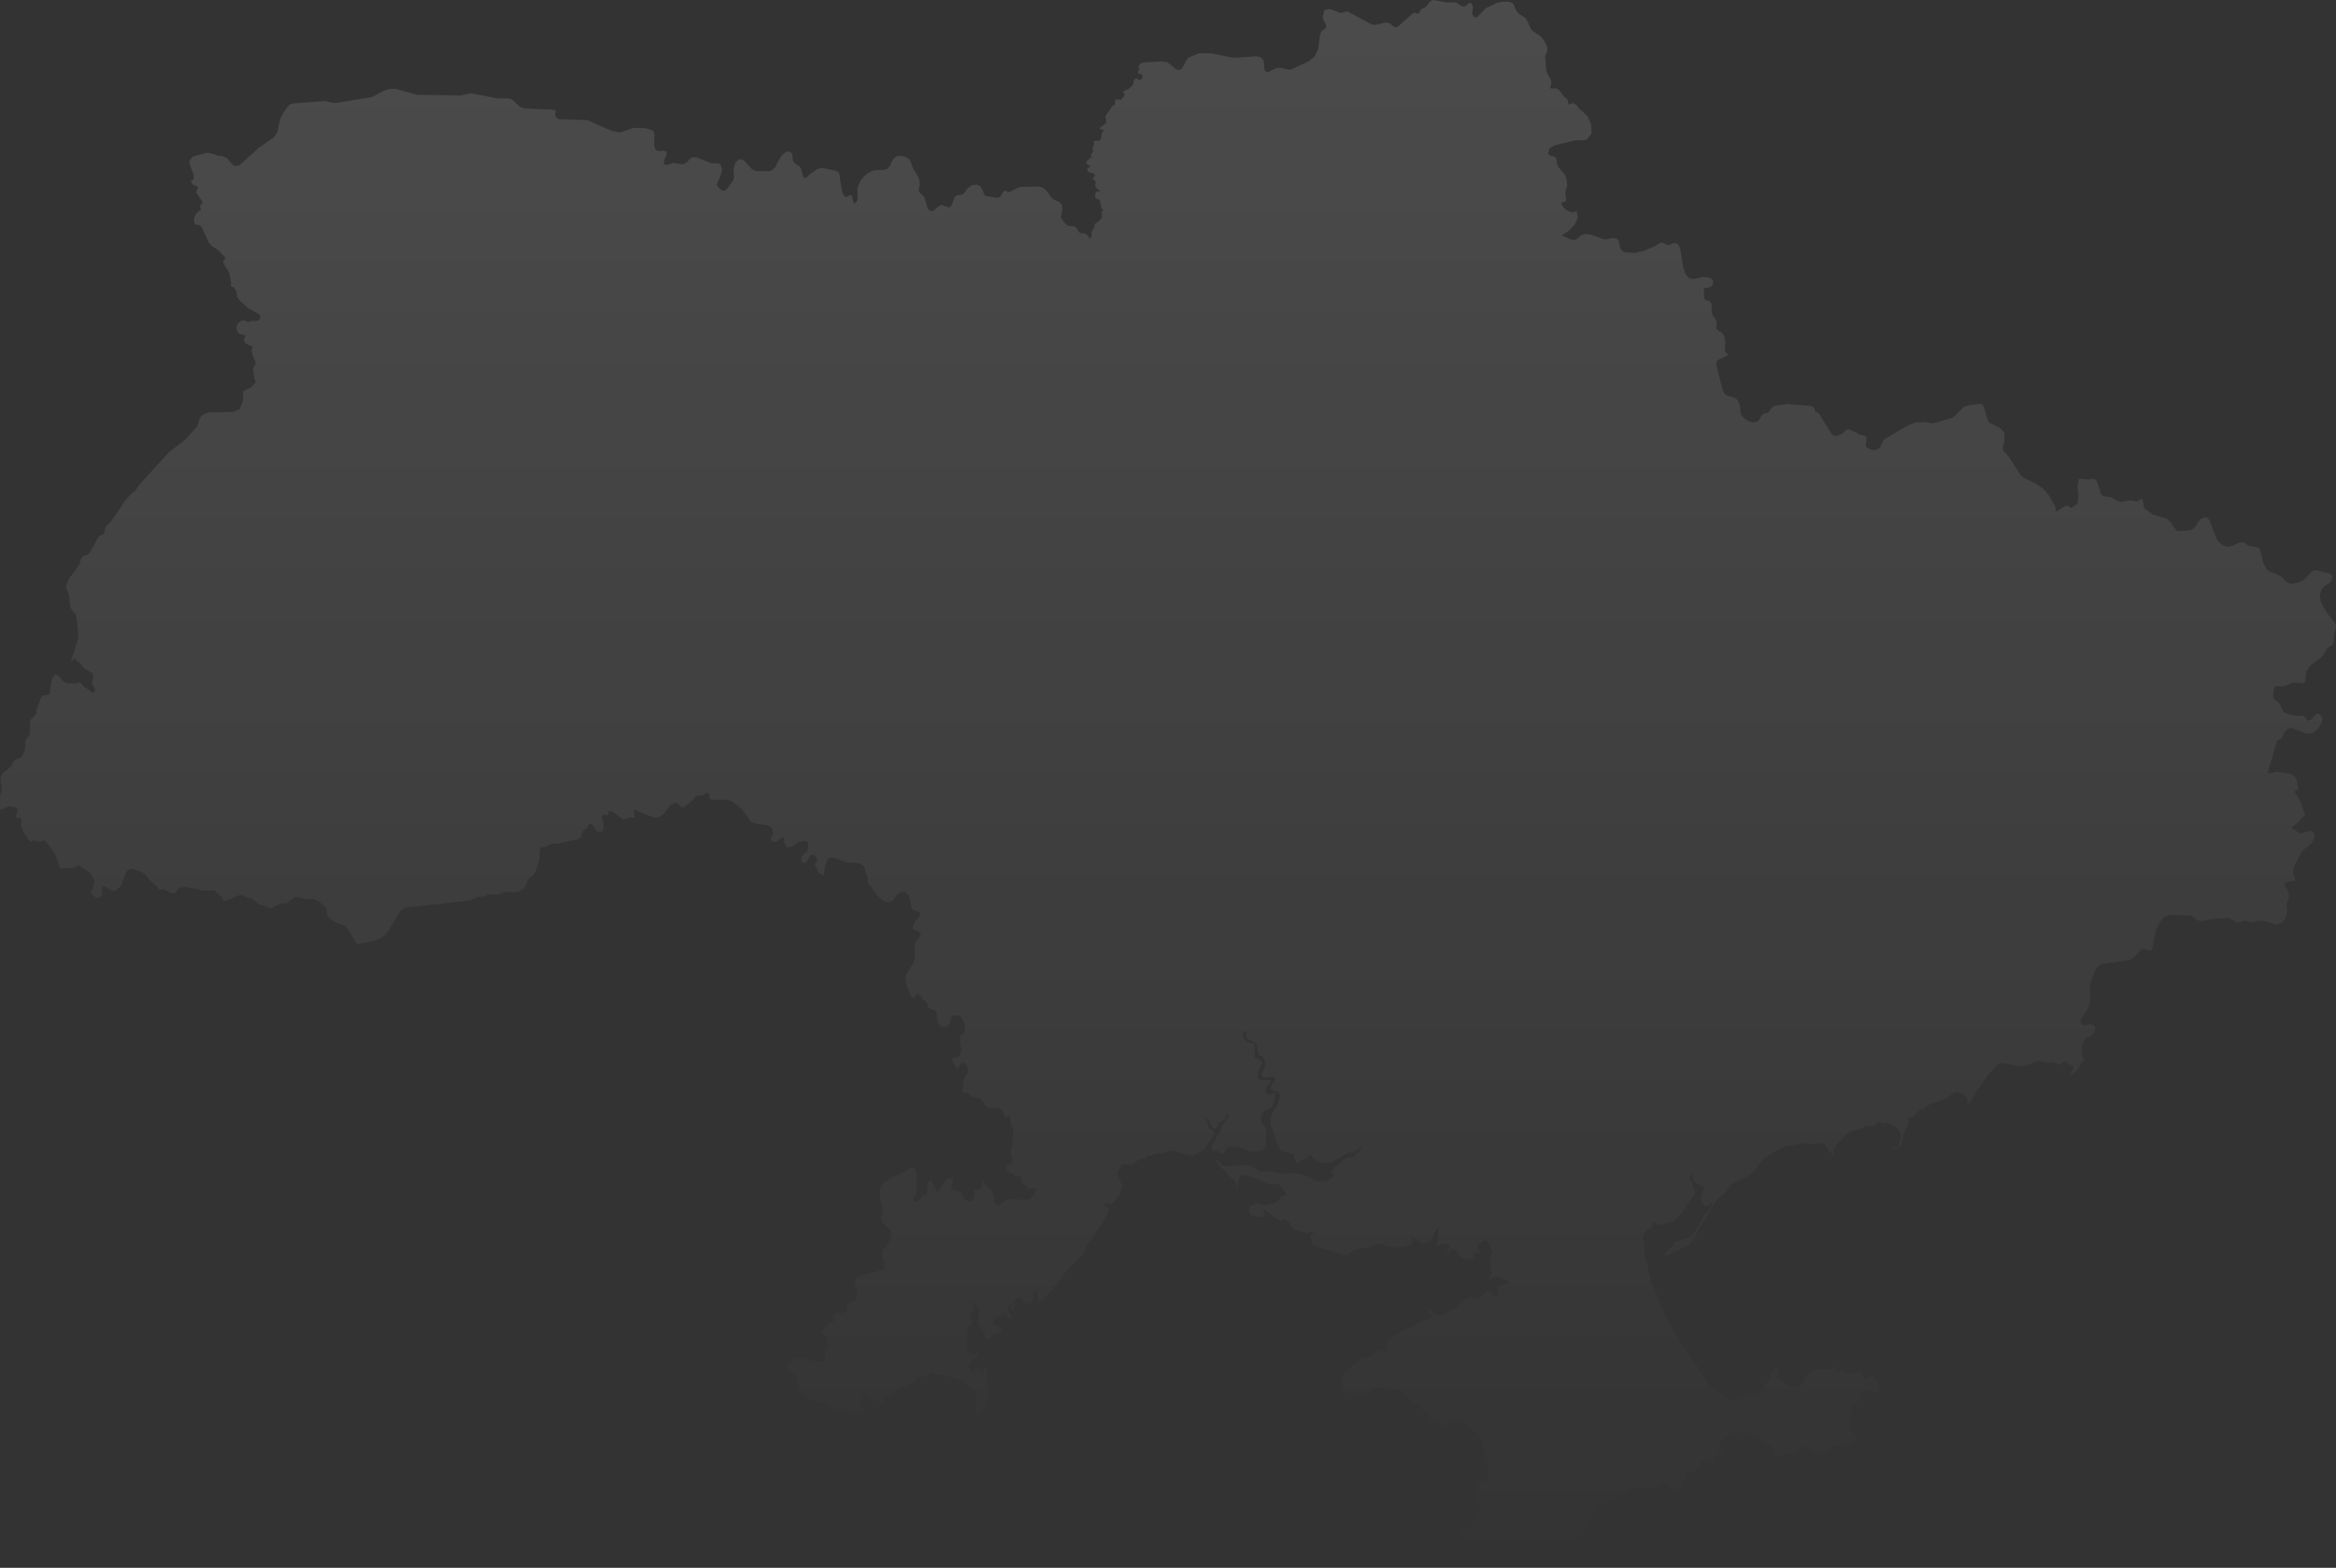 <?xml version="1.0" encoding="UTF-8"?>
<svg xmlns="http://www.w3.org/2000/svg" width="374" height="251" viewBox="0 0 374 251" fill="none">
  <rect x="0" y="0" width="374" height="251" fill="#333333" stroke="none"/>
  <path opacity="0.12" d="M373.762 99.6L372.793 98.453L371.975 97.162L371.538 96.213L371.414 95.201L371.817 94.153L372.183 93.804L372.986 93.333L373.305 92.892L373.402 92.227L373.148 91.95L373.086 91.882L371.058 91.326L370.65 91.315L370.15 91.497L368.92 92.767L368.395 93.079L367.772 93.326L367.136 93.457L366.573 93.434L366.148 93.235L365.07 92.195L364.231 91.789L363.497 91.584L362.866 91.146L362.337 90.037L362.009 88.664L361.777 87.936L361.51 87.592L360.297 87.459L359.899 87.282L359.146 86.77L358.366 86.94L357.561 87.339L356.741 87.518L355.958 87.332L355.355 86.931L354.882 86.267L353.734 83.256L353.698 83.224L353.175 82.769L352.373 83.065L352.014 83.477L351.361 84.463L350.962 84.803L350.612 84.906L348.644 85.032L348.086 84.48L347.585 83.686L346.877 83.02L344.712 82.386L343.455 81.47L343.324 81.324L343.212 81.041L343.155 80.525L342.979 79.888L342.985 79.808L342.933 79.892L342.427 80.065L342.243 80.191L342.048 80.275L341.026 80.085L339.518 80.358L338.763 80.075L338.278 79.739L337.912 79.595L337.003 79.492L336.583 79.31L336.336 78.938L335.712 77.078L335.418 76.72L335.03 76.658L334.462 76.768L333.134 76.647L332.804 76.732L332.6 77.697L332.75 79.197L332.643 80.604L331.665 81.296L331.444 81.247L331.07 80.997L330.838 80.948L330.576 81.035L329.671 81.62L329.204 81.922L329.11 81.725L329.099 81.226L328.782 80.635L328.761 80.576L328.086 79.387L327.45 78.574L326.742 77.935L325.933 77.414L324.287 76.653L323.545 76.131L321.557 73.034L320.837 72.291L320.695 72.068L320.661 71.716L320.722 71.369L320.929 70.596L320.88 69.234L320.237 68.528L318.408 67.632L318.071 66.767L317.79 65.708L317.48 64.861L317.064 64.635L314.979 64.925L314.366 65.177L313.152 66.423L312.537 66.902L309.522 67.786L308.035 67.563L306.666 67.662L305.308 68.164L301.865 70.219L301.599 70.467L301.403 70.765L301.071 71.468L300.894 71.736L300.501 71.984L300.033 72.047L299.549 71.967L299.103 71.795L298.794 71.543L298.732 71.254L298.779 70.934L298.824 70.21L298.882 70.075L298.831 69.995L298.513 69.781L298.327 69.706L297.664 69.561L297.093 69.146L296.635 69.038L296.208 68.788L296.004 68.721L295.751 68.728L295.606 68.804L295.2 69.208L294.746 69.54L294.254 69.756L293.759 69.782L293.283 69.543L291.214 66.207L290.623 65.906L290.466 65.296L289.898 64.986L286.288 64.69L284.328 64.916L283.953 65.053L283.664 65.278L283.252 65.855L283.02 66.103L282.835 66.181L282.435 66.199L282.259 66.277L281.918 66.696L281.691 67.123L281.413 67.465L281.316 67.497L280.921 67.627L280.484 67.597L280.057 67.47L279.639 67.251L279.241 66.965L278.783 66.443L278.653 65.943L278.621 65.361L278.462 64.589L278.175 64.04L277.799 63.73L277.369 63.574L276.916 63.49L276.217 63.19L275.777 62.391L274.791 58.416L274.76 57.997L275.078 57.61L276.682 56.882L276.195 56.259L276.161 55.537L276.23 54.72L276.052 53.798L275.863 53.476L275.631 53.253L275.11 52.942L274.819 52.651L274.785 52.311L274.832 51.913L274.791 51.448L274.611 51.042L274.187 50.458L274.039 50.038L274.017 49.532L274.071 49.126L274.045 48.739L273.783 48.302L273.535 48.134L273.046 48.02L272.864 47.798L272.81 47.471V47.245V46.569L272.725 46.202L273.854 45.961L274.148 45.686L274.321 45.113L274.142 44.748L273.768 44.53L273.358 44.393L272.645 44.344L271.238 44.671L270.535 44.614L269.935 44.023L269.523 42.936L269.012 39.889L268.85 39.407L268.588 39.077L268.187 38.921L267.758 38.993L267.344 39.179L266.943 39.26L266.546 39.013L266.163 38.821L265.837 38.855L264.872 39.447L263.169 40.169L261.728 40.502L260.21 40.403L259.848 40.272L259.543 39.974L259.344 39.476L259.247 38.963L259.121 38.508L258.829 38.2L258.204 38.111L256.861 38.348L256.175 38.102L254.693 37.564L253.921 37.441L253.199 37.631L252.422 38.279L252.054 38.452L251.558 38.348L250.066 37.705L251.268 36.868L252.092 35.964L252.613 34.853L252.435 33.727L252.023 33.965L251.693 33.967L251.339 33.892L250.99 33.751L250.683 33.547L250.273 33.153L250.063 32.869L249.982 32.595L250.087 32.396L250.54 32.29L250.711 32.103L250.765 31.762L250.711 31.469L250.632 31.177L250.608 30.836L250.668 30.514L250.851 29.923L250.895 29.572L250.848 28.84L250.677 28.264L250.407 27.79L249.534 26.786L249.382 26.523L249.296 26.214L249.206 25.525L249.113 25.276L248.822 25.081L248.089 24.874L247.857 24.542L248.057 23.753L248.862 23.278L252.394 22.425L253.612 22.446L254.016 22.343L254.8 21.407L254.77 20.021L254.211 18.675L253.907 18.367L253.413 17.866L253.007 17.569L252.319 16.782L251.949 16.533L251.704 16.535L251.312 16.728L251.067 16.633L251.076 16.551L251.001 16.085L250.946 15.926L250.827 15.794L250.553 15.604L250.428 15.486L249.661 14.475L249.24 14.159L248.204 14.152L248.213 13.857L248.373 13.358L248.305 12.777L247.874 12.063L247.624 11.475L247.506 10.826L247.454 9.709L247.384 9.127V8.943L247.741 8.18L247.735 7.799L247.682 7.48L247.563 7.152L247.363 6.755L247.014 6.207L246.663 5.819L245.331 4.909L245.054 4.532L244.537 3.377L244.148 2.829L243.277 2.274L242.87 1.874L242.544 1.277L242.374 0.813L242.142 0.488L241.622 0.303L240.68 0.271L239.733 0.447L237.914 1.3L236.491 2.729L236.043 2.772L235.69 2.241L235.822 0.952L235.43 0.381L235.115 0.552L234.834 0.807L234.534 1.015L234.161 1.043L233.835 0.885L233.771 0.839L233.265 0.466L232.908 0.388L231.567 0.397L229.538 0L229.254 0.056L228.918 0.303L228.383 0.973L228.116 1.235L227.719 1.383L227.515 1.505L227.273 1.982L227.113 2.158L226.922 2.206L226.65 2.053L226.462 2.04L226.085 2.226L223.944 4.154L223.572 4.351L223.195 4.311L222.578 3.804L222.228 3.629L221.619 3.641L220.391 3.967L219.764 3.978L215.677 1.796L214.684 2.106L212.893 1.436L212.048 1.613L211.757 2.783L211.86 3.147L212.251 3.854L212.328 4.144L212.21 4.528L211.978 4.733L211.722 4.882L211.524 5.097L211.329 5.7L211.078 7.744L210.475 9.049L209.554 9.788L206.697 11.147L206.314 11.173L205.065 10.84L204.31 10.913L203.204 11.473L202.855 11.541L202.475 11.301L202.385 10.78L202.379 10.155L202.267 9.6L201.782 9.144L201.101 9.002L199.825 9.121L197.451 9.247L193.818 8.538L191.915 8.547L190.283 9.224L189.865 9.775L189.545 10.452L189.204 11.019L188.717 11.231L188.218 11.039L187.27 10.22L186.764 9.93L185.965 9.831L183.123 9.998L182.606 10.166L182.282 10.522L182.405 11.094L182.302 11.263L182.242 11.429L182.195 11.592L182.125 11.761L182.733 11.845L182.932 12.295L182.748 12.733L182.207 12.774L182.066 12.58L181.95 12.525L181.828 12.581L181.658 12.715L181.496 12.924L181.456 13.131L181.469 13.305L181.463 13.415L181.251 13.706L181.021 13.956L180.764 14.167L180.468 14.351L179.881 14.581L179.87 14.702L179.926 14.911L180.037 15.052V15.281L179.757 15.674L179.572 15.88L179.393 15.971L178.775 15.914L178.607 15.971L178.527 16.184L178.515 16.5L178.459 16.786L178.033 17.014L177.9 17.237L177.801 17.46L177.687 17.561L177.629 17.678L177.177 18.273L177.044 18.516L176.954 18.616L176.96 18.744L177.112 19.066L177.131 19.588L176.763 19.972L176.3 20.279L176.044 20.571L176.458 20.78L176.626 20.799V21.05L176.396 21.299L176.332 21.692L176.302 22.108L176.186 22.427L175.955 22.533L175.311 22.555L175.052 22.635L175.17 23.088L174.927 23.797L175.052 24.26L174.91 24.4L174.741 24.653L174.629 24.74L174.69 24.869L174.768 25.195L174.503 25.312L173.906 25.863V26.112L174.31 26.46L174.488 26.57V26.777L174.324 26.823L174.238 26.88L174.168 26.947L174.061 27.027V27.235L174.301 27.552L174.992 27.752L175.336 27.92L175.179 28.293L175.075 28.45L174.898 28.606L175.15 28.796L175.365 29.02L175.455 29.267L175.336 29.539L175.438 29.941L175.612 30.193L175.827 30.341L176.044 30.431V30.681L175.768 30.629L175.535 30.707L175.378 30.942L175.336 31.364L175.417 31.759L175.576 31.841L175.793 31.853L176.044 32.048L176.137 32.269L176.341 33.207L176.446 33.387L176.591 33.584L176.612 33.758L176.341 33.87L176.463 34.812L175.885 35.421L175.251 35.884L175.196 36.37L174.824 37.026L174.768 37.093L174.741 37.886L174.727 37.918L174.644 38.108L174.415 38.162L174.258 37.848L174.025 37.589L173.761 37.413L173.483 37.339L173.193 37.374L172.868 37.272L172.406 36.569L172.101 36.279L171.799 36.203L171.182 36.207L170.864 36.083L170.588 35.83L169.953 35.008L169.799 34.653L169.856 34.62L170.03 33.924L170.066 33.661L170.068 33.316L170.046 33.053L169.988 32.831L169.862 32.603L169.597 32.353L168.549 31.836L168.257 31.525L167.48 30.452L166.898 30.019L166.304 29.854L163.4 29.932L162.924 30.073L161.666 30.741L161.406 30.756L161.073 30.529L160.86 30.51L160.598 30.698L160.247 31.343L160.038 31.574L159.664 31.673L157.782 31.355L157.52 30.989L157.338 30.481L156.995 29.878L156.637 29.627L156.182 29.562L155.705 29.637L155.295 29.813L154.866 30.203L154.572 30.643L154.261 31.017L153.781 31.216L153.241 31.278L152.959 31.422L152.753 31.817L152.45 32.631L152.147 33.171L151.734 33.176L150.828 32.801L150.351 32.955L149.802 33.438L149.539 33.67L149.111 33.821L148.634 33.55L148.377 32.948L148.202 32.219L147.967 31.574L147.544 31.074L147.198 30.816L147.059 30.438L147.254 29.572L147.172 28.696L146.93 28.147L146.238 27.091L145.801 25.875L145.543 25.462L145.043 25.147L144.209 24.94L143.785 24.961L143.377 25.108L142.963 25.515L142.472 26.576L142.075 27.009L141.531 27.216L140.25 27.23L139.644 27.362L138.985 27.719L138.32 28.242L137.74 28.956L137.332 29.878L137.275 30.441L137.319 31.713L137.218 32.206L136.846 32.631L136.627 32.285L136.479 31.663L136.331 31.25L136.064 31.224L135.791 31.402L135.492 31.539L135.149 31.371L134.948 31.017L134.815 30.549L134.489 28.678L134.437 27.998L134.255 27.541L133.719 27.322L131.858 26.924L131.295 26.936L130.757 27.12L129.724 27.826L129.187 28.352L128.922 28.492L128.652 28.384L128.534 28.117L128.311 27.193L128.177 26.842L127.919 26.556L127.322 26.179L127.075 25.928L126.899 25.548L126.879 25.246L126.89 24.961L126.811 24.625L126.507 24.272L126.083 24.244L125.618 24.472L125.174 24.877L124.769 25.503L124.096 26.803L123.596 27.257L123.195 27.405L121.169 27.399L120.787 27.3L120.399 27.091L119.144 25.717L118.7 25.473L118.225 25.553L117.836 25.919L117.567 26.482L117.436 27.158L117.447 27.583L117.499 27.944L117.517 28.31L117.421 28.754L117.314 28.968L116.344 30.288L116.127 30.498L115.797 30.546L115.503 30.418L115.165 30.152L114.886 29.841L114.8 29.661L114.758 29.573L115.446 27.889L115.608 27.046L115.349 26.347L115.021 26.16L113.855 26.124L111.61 25.211L111.608 25.211L110.881 25.193L110.496 25.4L109.92 26.039L109.464 26.264L109.036 26.297L107.806 26.088L106.98 26.356L106.528 26.405L106.249 26.141L106.367 25.574L106.673 24.853L106.736 24.272L106.123 24.12L105.619 24.186L105.203 24.137L104.9 23.848L104.735 23.189L104.743 22.291L104.799 21.576L104.669 21.05L104.114 20.724L103.26 20.534L101.427 20.463L99.335 21.203L97.966 20.973L94.044 19.224L89.477 19.082L89.185 18.926L88.93 18.566L88.883 18.238L88.945 17.933L88.941 17.692L88.691 17.566L83.869 17.361L83.247 17.086L81.908 15.878L81.281 15.739L79.841 15.783L75.417 14.939L73.664 15.293L70.842 15.245L66.787 15.176L63.288 14.222L62.348 14.249L61.408 14.559L59.541 15.547L53.714 16.496L53.283 16.477L52.011 16.166L46.845 16.575L46.406 16.74L45.956 17.211L45.201 18.342L44.881 18.996L44.388 21.191L43.803 22.02L41.451 23.646L38.35 26.455L37.52 26.592L36.931 26.034L36.349 25.32L35.528 24.987L35.009 24.939L33.544 24.496L33.058 24.483L31.041 25.012L30.785 25.156L30.573 25.379L30.322 25.82L30.301 26.088L30.421 26.356L30.984 27.966L31.033 28.289L30.939 28.801L30.759 28.895L30.568 28.751L30.607 28.958L30.747 29.426L31.073 29.654L31.447 29.794L31.741 29.996L31.418 30.663L31.45 30.872L32.295 32.125L32.464 32.525L32.223 32.637L32.076 32.87L32.05 33.213L32.179 33.664L31.8 33.813L31.43 34.207L31.145 34.697L31.033 35.141L31.169 35.849L31.494 36.018L31.895 36.026L32.249 36.258L33.399 38.791L33.867 39.362L34.921 40.035L35.907 41.048L36.139 41.45L35.796 41.63L35.718 41.934L36.025 42.59L36.57 43.44L36.75 43.883L36.995 45.269V45.474L36.906 45.734L37.059 45.869L37.323 45.976L37.576 46.151L37.805 46.502L37.864 46.774L37.885 47.072L37.998 47.505L38.309 48.025L39.712 49.328L41.44 50.288L41.708 50.7L41.452 51.272L40.823 51.406L40.134 51.411L39.712 51.601L39.162 51.289L38.59 51.366L38.114 51.73L37.859 52.296L37.897 52.925L38.205 53.343L38.695 53.573L39.275 53.644V53.849L39.004 54.425L39.296 54.928L39.862 55.284L40.419 55.422L40.293 56.171L40.455 56.862L40.982 58.138L40.987 58.151L40.507 58.987L40.717 60.545L40.865 60.978L40.972 61.07L40.946 61.142L40.687 61.519L40.295 61.939L38.958 62.643L38.901 63.037L38.933 63.667L38.899 64.091L38.804 64.443L38.35 65.519L37.259 65.974L33.499 66.022L32.784 66.249L32.425 66.433L32.145 66.711L31.917 67.19L31.656 68.057L31.643 68.103L31.355 68.523L29.719 70.311L29.119 70.799H29.116L29.115 70.8H29.112L27.982 71.673L27.046 72.404L22.305 77.581L21.68 78.551L20.921 79.151L20.095 80.069L17.846 83.387L16.978 84.284L16.868 84.552L16.699 85.201L16.603 85.431L16.423 85.613L16.056 85.749L15.873 85.871L15.673 86.119L14.393 88.449L14.045 88.804L13.817 88.902L13.371 88.993L13.14 89.193L12.99 89.471L12.632 90.497L11.058 92.626L10.541 93.865L10.94 95.011L11.079 95.48L11.207 96.841L11.285 97.205L11.343 97.382L11.613 97.811L12.062 98.287L12.177 98.532L12.269 99.041L12.55 101.968L12.471 102.432L12.121 103.402L11.828 104.529L11.499 105.219L11.388 105.606L11.514 105.775L11.611 105.711L11.886 105.364L12.212 105.595L12.185 105.608L12.107 105.627L12.78 106.104L13.387 106.908L13.768 107.193L14.699 107.716L14.95 108.038L14.952 108.307L14.763 108.93L14.737 109.361L14.828 109.66L15.164 110.242L15.19 110.309L15.23 110.413L14.988 110.92L14.568 110.737L14.109 110.321L13.738 110.126L13.509 110.052L13.125 109.51L12.915 109.31L12.689 109.284L12.222 109.427L11.472 109.371L11.027 109.414L10.582 109.36L10.071 109.008L9.292 108.143L8.877 108.014L8.44 108.437L8.282 108.96L8.131 109.687L8.034 110.417L8.043 110.954L7.722 111.229L6.924 111.347L6.56 111.635L6.108 112.965L5.852 113.528L5.826 113.684L5.828 114.093L5.787 114.286L5.591 114.568L5.095 114.992L4.937 115.219L4.897 115.276L4.76 115.662L4.745 115.909L4.786 116.168L4.831 117.239L4.784 117.452L4.64 117.815L4.46 118.076L4.264 118.231L4.106 118.438L4.041 118.861L4.067 119.537L3.934 120.207L3.682 120.796L3.349 121.238L3.099 121.403L2.545 121.58L2.29 121.756L2.134 121.977L1.917 122.479L1.788 122.709L0.433 123.813L0.122 124.325L0.079 124.962L0.321 126.235L0.248 126.729L0.019 127.239L0 129.5L0.491 129.585L0.527 129.58L0.549 129.577L0.755 129.351L1.434 129.081L2.141 129.171L2.884 129.541L2.575 130.489L2.57 130.988L3.143 130.954L3.288 130.979L3.442 131.243V131.552L3.394 131.912L3.414 132.343L3.636 132.979L4.653 134.561L4.788 134.698L4.937 134.74L5.099 134.693L5.262 134.563L5.345 134.522L5.429 134.509L5.517 134.522L5.925 134.69L6.253 134.759L6.574 134.731L6.976 134.528L7.063 134.517L7.149 134.535L7.233 134.577L8.774 136.62L9.046 137.264L9.34 138.253L9.695 138.992L9.805 139.119L9.859 139.126L10.132 138.972H11.626L12.008 138.845L12.359 138.618L12.716 138.519L13.055 138.738L13.127 138.886L13.871 139.308L14.484 139.885L14.761 140.241L14.977 140.668L15.119 141.257L15.044 141.579L14.906 141.867L14.868 142.354L14.514 142.795L14.688 143.173L15.452 143.796L15.872 143.664L16.245 143.409L16.419 142.988L16.243 142.358L16.417 141.99L16.731 141.964L17.101 142.136L17.42 142.362L17.746 142.564L18.083 142.667L18.413 142.615L19.3 141.908L19.578 141.378L20.044 139.923L20.452 139.291L20.876 139.085L21.346 139.154L22.791 139.659L23.15 139.923L24.003 140.951L24.993 141.802L25.461 142.354L25.611 142.414L25.766 142.434L25.919 142.417L26.085 142.356L26.115 142.344L26.145 142.34L26.174 142.344L26.207 142.356L27.551 143.031L27.982 143.006L28.063 142.941L28.127 142.89L28.247 142.746L28.352 142.568L28.442 142.362L28.665 142.172L28.895 142.103L29.677 141.961L30.061 142.092L31.396 142.245L32.249 142.537L32.732 142.604L34.175 142.529L34.517 142.7L35.592 143.706L35.734 144.184L36.178 144.179L38.266 143.313L38.92 143.346L39.261 143.594L40.293 143.876L40.704 144.07L41.459 144.796L41.824 144.872L41.853 144.846L43.081 145.322L43.531 145.34L44.917 144.633L45.941 144.6L46.752 143.891L47.227 143.631L47.628 143.616L48.811 143.906L49.984 143.887L50.39 143.989L50.56 144.089L51.361 144.566L51.884 144.991L52.209 145.396L52.348 145.891L52.367 146.297L52.461 146.679L52.828 147.106L53.527 147.546L55.203 148.21L55.506 148.481L55.765 148.842L56.465 150.11L56.95 150.865L57.339 151.133L58.009 151.014L58.289 150.963L59.846 150.684L61.143 150.117L61.145 150.112L61.15 150.11L62.014 149.268L64.028 145.916L64.915 145.292L75.097 144.174L76.464 143.614L77.555 143.477L78.182 143.199L78.532 143.131L79.52 143.232L80.84 142.83L82.359 142.816L82.841 142.812L83.823 142.354L84.021 142.038L84.481 140.977L84.736 140.646L85.278 140.182L85.529 139.888L85.848 139.226L86.185 138.256L86.404 137.27L86.376 136.563L86.528 135.532L86.7 135.603L87.083 135.642L87.438 135.53L88.126 135.182L88.477 135.089L89.457 135.042L89.802 134.959L92.418 134.365L93.051 134.065L93.066 133.808L93.201 133.317L93.428 132.942L94.114 132.506L94.215 132.102L94.335 131.837L94.743 131.996L95.024 132.315L95.245 132.7L95.5 133.037L95.887 133.215L96.297 133.183L96.534 132.966L96.624 132.561L96.608 131.969L96.5 131.368L96.377 130.991L96.363 130.71L96.581 130.403L96.696 130.394L97.038 130.531L97.18 130.536L97.361 130.346L97.419 130.116L97.492 129.921L97.717 129.846L98.405 130.151L99.085 130.739L99.801 131.177L100.586 131.039L100.783 130.83L100.934 130.855L101.075 130.943L101.302 130.923L101.553 130.974L101.665 130.898L101.639 130.739L101.57 130.565L101.555 130.441L101.564 130.233L101.506 129.968L101.525 129.741L101.755 129.66L101.976 129.723L102.407 129.998L104.625 130.847L105.306 130.884L106.093 130.473L106.206 130.33L107.327 128.908L108.078 128.518L108.477 128.621L109.066 129.18L109.35 129.289L109.697 129.112L110.956 128.038L111.432 127.38H112.289L112.537 127.317L113.074 126.951L113.527 127.011L113.57 127.836L113.988 128.042L116.575 128.02L117.27 128.347L118.61 129.348L118.921 129.684L119.347 130.325L119.582 130.679L119.745 130.826L120.199 131.547L121.042 131.878L121.792 131.971L122.886 132.109L123.311 132.315L123.652 132.717L123.765 133.279L123.358 134.504L123.66 134.738L124.123 134.759L124.445 134.671L125.088 134.121L125.429 134.068L125.58 134.584L125.654 135.187L125.873 135.541L126.227 135.653L126.712 135.544L127.155 135.285L127.483 134.998L127.835 134.767L128.791 134.655L129.148 134.702L129.364 134.951L129.403 135.544L129.265 136.188L129.034 136.473L128.736 136.673L128.41 137.055L128.272 137.49L128.311 137.924L128.543 138.184L128.978 138.1L129.298 137.733L129.517 137.26L129.789 136.888L130.265 136.821L130.591 137.051L130.79 137.472L130.765 137.945L130.419 138.334L131.009 139.564L131.256 139.823L131.676 140.119L131.892 140.102L131.969 139.812L131.978 139.281L132.095 138.749L132.122 138.627L132.501 137.495L132.962 137.282L133.627 137.313L135.536 138.112L136.976 138.133L137.727 138.264L138.308 138.659L138.446 138.908L138.497 139.133L138.514 139.345L138.562 139.559L138.896 140.366L138.962 141.18L138.999 141.368L139.138 141.571L139.479 141.894L139.611 142.125L140.036 142.863L140.705 143.597L141.147 143.938L141.443 144.167L142.075 144.429L142.83 144.283L143.739 143.081L144.396 142.757L144.756 142.773L145.045 142.888L145.301 143.13L145.543 143.529L145.705 144.009L145.888 145.073L146.053 145.527L146.344 145.756L147.162 146.006L147.37 146.156L147.302 146.579L146.984 147.019L146.599 147.436L146.346 147.784L146.161 148.327L146.163 148.668L146.361 148.869L147.078 149.129L147.342 149.377L147.423 149.712L147.175 150.106L146.559 150.903L146.445 151.869L146.464 152.962L146.251 154.126L145.713 155.065L145.181 155.78L144.909 156.591L145.178 157.827L145.181 157.83L145.183 157.832L145.184 157.835L145.319 158.111L145.377 158.229L145.701 159.158L145.873 159.485L146.251 159.776L146.464 159.594L146.661 159.261L147.002 159.108L147.299 159.27L147.674 159.915L148.311 160.342L148.453 160.671L148.546 161.038L148.714 161.366L149.001 161.534L149.327 161.603L149.648 161.745L149.919 162.148L150.026 162.635L150.034 163.079L150.099 163.515L150.168 163.63L150.373 163.983L150.657 164.236L150.97 164.388L151.302 164.422L151.636 164.315L151.999 163.966L152.143 163.539L152.237 163.069L152.45 162.591L152.868 162.544L153.281 162.573L153.674 162.716L154.02 163.029L154.3 163.559L154.49 164.271L154.51 164.98L154.271 165.511L153.76 165.784L153.684 166.449L153.897 168.053L153.777 168.805L153.476 169.169L153.026 169.301L152.45 169.358L152.402 169.446L152.387 169.54L152.404 169.635L152.45 169.733L153.084 170.932L153.264 171.118L153.489 170.932L153.67 170.539L153.911 170.193L154.302 170.155L154.576 170.346L154.814 170.671L154.965 171.086L154.984 171.552L154.827 171.967L154.576 172.252L154.35 172.59L154.195 173.726L154.104 174.13L154.088 174.203L154.063 174.603L154.246 174.942L154.364 174.97L154.889 174.919L155.078 175.021L155.404 175.402L155.581 175.558L155.919 175.679L156.598 175.736L156.916 175.855L157.255 176.197L157.74 176.995L158.119 177.275L158.775 177.378L159.386 177.317L159.976 177.394L160.568 177.893L160.666 178.103L160.831 178.655L160.93 178.823L161.115 178.837L161.305 178.708L161.506 178.616L161.729 178.743L161.781 178.946L161.777 179.598L161.805 179.877L161.885 180.099L162.114 180.537L162.206 180.769L162.237 181.328L162.066 183.216L161.981 183.57L161.88 183.842L161.807 184.129L161.794 184.529L161.87 184.841L162.128 185.462L162.175 185.75L161.935 186.401L161.479 186.491L161.121 186.528L161.185 187.204L161.479 187.567L162.394 187.956L162.433 188.032L162.536 188.321L162.609 188.385L162.744 188.342L162.997 188.176L163.115 188.18L163.278 188.31L163.415 188.497L163.67 189.023L163.512 189.283L164.464 190.046L164.818 190.468L165.023 190.285L165.337 190.229L165.673 190.291L165.949 190.468L165.443 191.402L164.904 191.935L163.993 192.094L161.533 191.952L161.198 192.026L160.827 192.237L160.061 192.923L159.654 192.985L159.24 192.524L159.198 192.316L159.21 191.734L159.175 191.459L159.077 191.206L158.646 190.52L157.555 189.472L157.289 189.007L157.282 189.857L157.055 190.301L156.637 190.464L156.05 190.471L155.917 190.661L156.02 191.402L155.865 191.893L155.587 192.18L155.245 192.309L154.891 192.272L154.568 192.072L154.287 191.692L154.001 191.03L153.706 190.764L153.417 190.654L152.764 190.529L152.45 190.397L152.33 190.183L152.293 189.955L152.334 189.721L152.45 189.481L152.561 189.27L152.601 189.062L152.565 188.865L152.45 188.679L151.967 188.598L151.948 188.608L151.536 188.84L151.15 189.27L150.247 190.669L149.986 190.676L149.615 190.125L149.128 189.081L148.836 188.983L148.472 189.598L148.406 189.964L148.504 190.576L148.491 190.848L148.35 191.235L148.244 191.281L148.102 191.235L147.85 191.327L147.097 192.168L146.636 192.451L146.285 192.147L146.278 191.832L146.422 191.544L146.606 191.262L146.739 190.973L146.779 190.617L146.762 188.06L146.627 187.41L146.295 186.985H146.27L145.849 186.984L144.028 188.025L143.633 188.174L142.894 188.453L141.348 189.502L140.926 190.167L140.797 191.016L140.965 192.122L141.329 193.547L141.348 194.022L141.226 194.564L141.081 194.996L141.093 195.407L141.448 195.884L141.451 195.886L142.144 196.543L142.676 197.051L142.792 197.705L142.545 198.416L142.075 199.221L141.361 200.033L141.203 200.507L141.252 201.246L141.621 202.554L141.578 203.144L141.062 203.39L137.445 204.348L137.084 204.586L136.854 205.022L136.837 205.521L137.126 206.557L137.212 207.057L137.183 207.659L137.042 208.044L136.779 208.307L136.382 208.536L135.778 208.671L135.622 208.807L135.613 208.978L135.666 209.248L135.694 209.558L135.622 209.843L135.079 210.165L133.69 210.303L133.356 210.861L133.417 211.091L133.503 211.416L133.373 211.654L132.773 211.848L132.416 212.088L132.186 212.336L131.703 213.058L131.56 213.402L131.745 213.616L132.067 213.808L132.334 214.083L132.45 214.502L132.488 214.917L132.578 215.327L132.865 215.727L132.316 215.988L132.195 216.1L132.177 216.134L132.062 216.354L132.057 216.421L132.1 216.477L132.233 217.487L132.141 217.838L131.703 218.04L130.374 217.986L128.82 217.574L127.338 217.46L127.336 217.461L126.234 218.296L126.232 218.3L126.051 218.651L125.908 219.023L125.865 219.233L126.144 219.577L126.19 219.572L126.656 219.521L127.263 219.864L127.668 220.421L127.56 221.011L128.174 222.61L128.578 223.348L129.056 223.658L129.407 223.754L130.132 224.172L131.978 224.65L133.697 225.562L136.457 226.187L137.231 226.082L137.881 226.064L138.145 225.949L138.379 225.678L137.79 225.406L137.644 225.276L137.546 225.058L137.486 224.79L137.525 224.563L138.12 224.261L138.087 223.816L138.11 223.393L138.662 223.255L138.983 223.367L139.529 223.759L140.001 223.843L140.265 224.032L140.606 224.4L141.018 224.644L141.494 224.467L141.588 224.263L141.652 223.693L141.777 223.439L141.926 223.325L142.108 223.271L142.568 223.255L142.849 223.113L143.915 222.226L144.761 221.982L145.118 221.819L145.416 221.507L145.588 221.424L146.089 221.392L146.194 221.306L146.271 221.095L146.447 220.882L146.76 220.608L147.206 220.362L147.548 220.347L147.885 220.412L148.32 220.404L148.499 220.335L148.682 220.208L148.842 220.052L148.962 219.899L149.155 219.765L149.38 219.816L149.609 219.935L149.811 219.999L151.407 220.163L154.293 221.214L155.261 222.092L155.505 222.226L155.964 222.661L156.313 223.675L156.42 224.826L156.15 225.678L156.269 225.865L156.3 226.078L156.253 226.298L156.146 226.513L156.466 226.582L156.838 226.488L157.177 226.294L157.577 225.893L157.613 225.868L157.591 225.821L157.571 225.572L157.613 225.265L157.851 224.552L157.886 224.308L158.064 223.904L158.134 223.651L158.162 223.398L158.114 222.13L158.036 221.485L157.865 220.931L157.571 220.6L157.988 220.641L158.154 220.238L158.129 219.664L157.979 219.183L157.665 218.818L157.504 219.043L157.405 219.541L157.27 219.991L157.176 219.5L157.04 219.386L156.878 219.419L156.703 219.367L156.716 219.476L156.611 219.577L156.483 219.594L156.422 219.468V218.778L156.083 218.864L156.038 219.167L156.075 219.527L155.997 219.789L155.767 219.826L155.536 219.673L155.359 219.452L155.04 218.746L155.028 218.484L155.354 218.372L155.476 218.244L155.578 217.966L155.71 217.686L155.926 217.56L156.199 217.33L156.881 216.249L157.142 215.92L156.605 216.46L156.307 216.668L155.926 216.75L155.524 216.712L155.232 216.609L154.708 216.343L154.908 214.994L154.862 213.57L154.987 212.408L155.7 211.854L155.558 211.508L155.447 211.307L155.393 211.069L155.416 210.612L155.534 210.256L155.916 209.727L155.997 209.495L155.931 209.358L155.639 208.969L155.571 208.762L155.617 208.529L155.714 208.381L155.809 208.353L155.905 208.612L156.028 208.752L156.457 209.119L156.531 209.16L156.59 209.218L156.703 209.392L156.869 209.724L156.834 209.902L156.701 210.129L156.564 210.612L156.691 212.022L156.635 212.243L157.105 212.494L157.493 213.119L157.722 213.919L157.695 214.699L157.948 214.453L158.533 214.246L158.843 214.072L158.746 213.828L158.736 213.739L158.783 213.671L158.843 213.482L159.269 213.68L159.624 213.512L159.953 213.224L160.317 213.075L160.419 212.972L160.279 212.748L159.963 212.428L159.411 212.218L159.138 212.024L158.982 211.632L159.12 211.031L159.564 210.73L160.126 210.624L160.606 210.612L160.663 210.55L160.704 210.411L160.765 210.27L160.889 210.207L161.065 210.251L161.079 210.362L161.057 210.498L161.108 210.612L161.553 210.94L161.714 211.144L161.817 211.428L161.961 210.612L161.772 210.386L161.609 210.079L161.513 209.677L161.534 209.17L161.69 208.754L161.873 208.684L161.957 208.855L161.817 209.17V209.392L162.038 209.658L162.242 210.004L162.354 209.327L162.399 208.594L162.567 208.004L163.028 207.761L163.524 207.982L164.49 208.764L164.663 208.667L164.723 208.539L164.846 208.587L164.969 208.699L165.017 208.762L165.182 208.723L165.221 208.616L165.23 208.458L165.306 208.261L165.343 208.066L165.415 207.271L165.514 206.924L165.675 206.641L165.864 206.437L166.026 206.502L166.144 208.182L166.091 208.576L167.471 207.497L168.643 206.313L170.922 203.246L173.472 200.773L173.664 200.354L174.076 199.172L174.257 198.928L174.583 198.752L174.876 198.333L175.326 197.472L176.778 195.389L177.377 194.186L177.469 193.9L177.464 193.568L177.315 193.319L176.84 192.996L176.744 192.829L176.926 192.638L178.044 192.726L178.392 192.406L179.246 191.264L179.293 191.138L179.476 190.225L179.544 190.054L179.617 189.904L179.672 189.841L179.78 189.754L179.682 189.576L179.525 189.427L179.446 189.429L179.303 188.811L178.952 188.057L178.882 187.657L179.007 187.399L179.624 186.535L179.871 186.313L180.076 186.32L180.948 186.521L181.206 186.448L182.432 185.585L182.704 185.482L182.939 185.59L183.121 185.612L183.602 185.189L183.788 185.072L184.237 185.009L185.098 184.724L186.211 184.572L187.276 184.232L187.843 184.227L189.293 184.613L189.684 184.885L189.838 184.658L190.102 184.841L190.686 184.924L190.972 185.072L191.274 184.827L192.197 184.32L192.601 184.227L192.858 183.969L193.565 182.829L193.888 182.57L193.918 182.467L194.305 181.844L194.462 181.459L194.384 181.236L193.733 180.701L193.55 180.599L193.424 180.42L193.381 179.979L193.343 179.786L193.11 179.026L193.429 179.16L193.652 179.539L193.958 180.291L194.25 180.537L194.513 180.705L194.746 180.637L194.817 180.551L194.842 180.437L195.242 179.804L195.364 179.649L195.531 179.537L195.931 179.363L196.083 179.233L196.235 178.859L196.37 178.418L196.543 178.237L196.792 178.631L195.836 180.064L195.581 180.291L195.59 180.587L195.298 181.24L194.151 183.188L193.946 183.703L194.03 184.132L194.195 184.239L194.427 184.262L194.867 184.227L195.056 184.286L195.346 184.563L195.519 184.658L195.977 184.584L196.181 184.213L196.357 183.8L196.714 183.606L197.952 183.497L199.973 184.276L200.869 184.411L201.776 184.227L202.019 184.106L202.476 183.788L202.627 183.606L202.817 183.207L202.794 183.013L202.688 182.776L202.627 182.26L202.779 180.917L202.698 180.705L201.918 179.649L201.908 178.839L202.172 178.18L202.61 177.735L203.12 177.571L203.574 177.23L203.954 176.433L204.149 175.53L204.056 174.87L203.627 175.139L203.171 175.299L202.799 175.191L202.627 174.661L202.728 174.153L203.007 173.673L203.617 172.976L202.931 172.855L201.996 172.983L201.341 172.691L201.492 171.308L201.65 171.1L201.943 170.595L202.105 170.082L201.847 169.847L201.739 169.782L201.635 169.639L201.492 169.496L200.98 169.371L200.888 169.201L200.902 167.419L200.692 167.057L199.77 166.818L199.371 166.552L199.045 166.204L198.916 165.856L198.983 165.684L199.274 165.136L199.355 165.022L199.571 165.122L199.595 165.346L199.497 165.962L199.686 166.336L200.912 166.922L201.198 167.239L201.279 167.478L201.285 167.807L201.351 168.388L201.509 168.853L201.72 168.988L201.979 169.058L202.272 169.325L202.573 170.116L202.498 170.859L201.918 172.144L202.247 172.489L202.642 172.533L203.545 172.37L204.112 172.45L204.234 172.663L204.069 172.988L203.452 173.926L203.384 174.327L203.594 174.575L204.629 174.767L204.852 175.068L204.87 175.533L204.764 176.135L204.334 177.204L203.775 178.085L203.391 179.029L203.475 180.291L203.68 180.81L203.913 181.24L204.106 181.687L204.184 182.26L204.295 182.773L204.567 183.37L204.899 183.904L205.186 184.227L205.535 184.398L206.811 184.658L207.161 184.901L207.454 186.009L207.75 186.313L208.24 185.692L208.452 185.662L208.857 185.519L209.09 185.486L209.279 185.391L209.627 184.975L209.864 184.885L209.979 184.966L210.301 185.486L211.68 186.255L213.2 186.051L215.994 184.451L216.485 184.55L217.05 184.252L217.615 183.843L218.107 183.606L217.863 184.106L217.564 184.397L217.24 184.634L216.921 184.979L216.559 185.218L215.6 185.33L215.206 185.59L213.753 186.83L213.186 187.614L213.573 188.171L213.006 188.79L212.204 189.138L211.302 189.214L210.443 189.016L209.309 188.274L207.03 187.76L206.606 187.748L205.408 187.946L203.617 187.553H201.847L201.638 187.472L201.559 187.44L200.361 186.706L199.659 186.494L196.032 186.768L195.723 186.612L195.176 186.016L194.513 185.486L194.847 186.194L197.275 188.678L197.572 188.79L197.735 188.979L198.21 190.255L198.18 189.304L198.21 189.016L198.288 188.783L198.405 188.617L198.712 188.274L199.037 188.109L199.497 188.137L199.976 188.262L202.86 189.47L203.772 189.617L204.542 189.54L204.877 189.678L205.825 190.976L205.997 191.344L205.859 191.441L205.578 191.433L205.329 191.489L204.243 192.505L204.056 192.633L202.486 192.933L201.341 192.679L200.912 192.726L200.561 192.899L200.149 193.214L199.886 193.624L199.993 194.091L200.272 194.402L200.588 194.622L200.962 194.757L202.272 194.801L202.43 194.659L202.389 194.318L202.308 193.911L202.343 193.568L204.059 194.904L205.088 195.452L205.754 195.194L206.33 195.693L207.108 196.745L207.384 196.889L207.672 196.941L208.601 197.28L209.136 197.391L209.678 197.324L210.301 197.045L210.248 197.338L210.127 197.523L209.733 197.884L209.846 198.062L209.936 198.477L210.017 198.704L210.052 198.836L210.119 199.221L210.159 199.338L210.269 199.387L210.534 199.358L210.99 199.685L215.158 200.903L215.994 200.773L216.146 200.657L216.488 200.288L216.702 200.14L216.917 200.054L219.528 199.584L220.301 199.194L220.611 199.114L221.1 199.155L222.235 199.543L222.415 199.575L222.891 199.543L223.026 199.565L223.212 199.685L223.371 199.729L223.658 199.731L225.839 199.355L226.135 198.954L225.947 198.087L227.158 198.704L227.603 199.034L227.801 199.114L228.011 199.108L228.272 198.964L228.433 198.928L229.093 198.591L229.507 197.822L229.858 196.993L230.339 196.466L230.136 198.561L230.064 198.94L229.913 199.338L231.549 199.114L232.01 199.255L232.052 199.595L231.828 200.002L231.483 200.344L231.61 200.379L231.715 200.377L231.806 200.415L231.909 200.567L232.33 199.962L232.883 200.071L233.434 200.559L234.077 201.444L234.254 201.588L235.534 201.591L235.966 201.781L236.172 201.796L235.746 201.15L235.951 200.779L236.483 200.608L237.035 200.567V200.344L236.483 199.98L236.508 199.539L236.868 199.093L237.319 198.704L237.837 198.511L238.188 198.829L238.501 199.437L238.813 200.045L238.914 200.485L238.715 200.836L238.489 201.152L238.522 201.488L238.785 202.521L238.813 202.737L238.666 202.993L238.554 203.288L238.574 203.537L238.813 203.636L238.88 203.792L238.707 204.136L238.321 204.66L238.574 204.85L238.718 204.762L238.86 204.576L239.096 204.474L239.62 204.43L240.805 204.747L241.201 204.955L241.582 205.291L241.217 205.512L240.508 205.698L240.163 205.887L239.849 205.745L239.799 206.291L239.841 207L239.811 207.352L239.365 207.418L239.132 207.395L239.03 207.241L238.958 207.055L238.772 206.894L238.539 206.775L238.321 206.722L238.12 206.753L237.881 206.855L237.46 207.13L236.958 207.761L236.459 207.916L236.246 207.945L235.993 207.883L235.617 207.602L235.465 207.539L235.149 207.671L234.278 208.242L233.967 208.372L233.337 209.075L233.226 209.269L232.476 209.595L230.967 210.545L230.235 210.63L229.503 210.207L229.165 209.756L228.971 209.632L228.794 209.799L228.764 210.107L228.92 210.282L229.122 210.391L229.216 210.504L229.115 210.864L228.852 211.068L224.149 213.266L222.726 214.232L222.094 214.885L221.949 215.095L221.871 215.26L221.827 215.514L221.859 215.738L221.929 216.012L221.891 216.245L221.601 216.343L221.362 216.309L220.96 216.156L220.75 216.121L220.436 216.178L220.269 216.326L220.146 216.527L219.956 216.75L219.661 216.989L219.337 217.175L218.95 217.297L218.471 217.338L218.066 217.455L215.609 219.34L214.986 220.011L214.706 220.802L214.794 221.215L215.354 222.826L215.821 222.901L216.543 223.282L216.985 223.431H218.471L218.768 223.257L219.501 222.452L219.829 222.218L220.277 222.151L223.371 222.421L224.228 222.768L224.975 223.266L226.358 224.46L226.534 224.569L226.9 224.72L227.091 224.864L227.329 225.309L227.504 225.561L228.019 225.865L228.747 226.783L229.062 227.084L229.994 227.354L230.442 227.584L230.634 227.999L230.847 228.279L231.324 228.148L232.051 227.707L232.829 227.403L233.687 227.285L234.038 227.44L235.193 228.493L236.611 229.421L237.131 230.113L237.46 231.312L237.532 232.07L237.602 232.336L237.967 233.074L238.026 233.249L238.087 233.745L238.316 234.896L238.321 235.566L238.243 236.14L238.1 236.651L237.874 237.015L237.071 237.296L236.79 237.673L236.609 238.199L236.468 238.792L236.408 238.956L236.336 239.059L236.172 239.193L236.356 239.566L236.466 240.008L236.597 240.814L236.804 241.407L236.838 241.725L236.752 242.194L236.574 242.501L236.324 242.816L236.142 243.176L236.172 243.61L236.356 243.769L237.033 243.901L237.319 244.011L236.895 244.184L235.834 244.205L235.534 244.311L235.365 244.419L235.139 244.443L234.694 244.41L234.504 244.458L234.047 244.807L233.873 244.898L233.241 245.039L233.16 244.95L233.166 244.965L233.185 245.3L233.337 245.649L235.567 247.231L235.824 247.51L236.2 247.808L236.644 247.778L237.088 247.642L237.46 247.619L237.701 247.823L238.326 248.635L238.451 248.903L238.567 249.449L238.85 249.716L240.418 250.458L240.839 250.568L242.217 250.603L242.444 250.565L242.88 250.413L243.138 250.405L244.441 250.921L244.916 251L245.334 250.943L247.572 249.877L248.048 249.806L248.336 249.716L249.039 249.226L249.267 248.994L249.545 248.511L249.736 248.068L249.994 247.742L250.976 247.535L251.248 247.315L251.675 246.603L251.729 246.487L251.723 246.395L251.729 246.309L251.831 246.206L251.921 246.179L252.145 246.208L252.438 246.202L252.904 246.263L253.081 246.206L253.286 245.825L254.097 243.696L254.803 242.454L255.004 242.194L255.116 241.99L255.939 240.814L256.027 240.8L256.049 240.841V240.914L256.068 240.995L256.581 240.439L257.27 240.137L258.926 239.776L259.706 239.422L261.166 238.434L261.914 238.155L263.355 238.41L263.689 238.266L263.992 238.06L264.67 238.225L265.044 238.155L265.212 238.013L265.349 237.851L265.506 237.697L265.753 237.574L265.969 237.538L266.665 237.574L267.073 237.724L267.325 238.076L267.516 238.481L267.736 238.792L268.632 238.939L269.204 238.025L269.646 236.743L270.156 235.788L270.521 235.61L271.417 235.398L271.792 235.066L272.266 234.095L272.623 233.851L273.141 234.164L273.281 234.03L273.496 233.878L273.581 233.761L274.573 234.547L274.436 233.657L274.469 233.275L274.715 232.939L275.034 232.822L275.713 232.867L275.987 232.737V232.557L275.388 232.289L275.267 232.154L275.197 231.847L275.262 231.618L275.368 231.378L275.42 231.04L275.601 230.792L276.697 229.904L277.457 229.536L278.311 229.353L279.207 229.348L280.11 229.5L281.611 230.091L282.954 230.947L283.204 231.186L283.822 231.949L283.947 232.245L284.13 232.903L284.548 233.103L285.977 232.839L287.566 232.939L287.877 232.593L288.228 231.911L288.695 231.443L289.343 231.732V231.514L290.523 232.249L292.362 232.658L292.77 232.557L292.851 232.406L292.969 231.903L293.051 231.732L293.257 231.593L293.48 231.529L295.333 231.443L296.833 230.894L297.107 230.628L297.149 230.181L296.876 229.741L296.308 229.097L296.184 228.475L296.196 227.835L296.374 226.098L296.54 225.46L296.774 224.854L297.046 224.46L297.232 224.389L297.704 224.358L297.879 224.258L298.018 224.005L297.959 223.871L297.825 223.751L297.751 223.542L297.853 222.951L298.126 222.639L298.527 222.548L299.012 222.623L299.629 222.959L299.864 223.025L300.115 223.011L300.79 222.826L300.946 222.509L300.796 221.813L300.431 220.802L300.125 220.436L299.802 220.253L299.458 220.318L299.084 220.701L298.759 220.801L298.405 220.48L297.879 219.789L297.464 219.708L296.245 219.991L295.822 219.89L295.162 219.449L294.766 219.367L294.543 219.456L294.362 219.631L294.168 219.775L293.902 219.789L294.079 219.258L293.925 218.89L293.594 218.792L293.258 219.071L292.939 219.242L290.554 219.224L290.148 219.371L289.701 219.821L289.13 220.175L289.056 220.31L288.776 221.207L288.165 222.01L287.411 222.169L286.594 221.89L285.027 220.943L284.673 220.65L284.526 220.287L284.635 219.756L284.798 219.299L284.748 219.006L284.243 218.962L283.908 219.165L283.634 219.607L283.448 220.159L283.381 220.701L283.312 220.843L282.986 221.294L282.876 221.391L282.576 221.467L282.484 221.667L282.461 221.932L282.377 222.218L281.81 222.826L281.374 223.126L277.699 224.16L276.928 224.092L273.847 221.917L267.876 213.04L266.994 211.284L266.087 209.478L264.984 206.518L264.78 206.148L264.537 205.794L264.348 205.398L263.605 201.76L263.406 201.284L263.308 200.848L263.202 198.928L263.081 198.435L263.039 198.196L263.059 197.884L263.172 197.596L263.535 197.086L263.611 196.951L264.51 196.528L264.577 196.238L264.602 195.896L264.747 195.624L264.979 195.507L265.031 195.628L265.047 195.85L265.172 196.036L265.43 196.127L265.628 196.116L267.593 195.624L268.512 195.044L269.134 194.321L269.204 194.24L270.436 192.332L271.136 191.6L271.3 191.264L271.388 190.8L271.326 190.548L271.21 190.325L271.146 189.934L270.94 189.494L270.564 188.942L270.413 188.343L270.862 187.76L270.926 188.308L271.139 188.852L271.407 189.265L271.733 189.481L272 189.739L272.152 189.841L272.368 189.901L272.704 189.927L272.858 190.028L272.442 191.163L272.319 191.961L272.507 192.633L273.008 193.075L273.418 193.038L273.779 192.724L274.133 192.332L274.053 193.094L273.756 193.592L272.999 194.373L272.394 195.458L272.178 195.972L271.683 196.528L271.114 197.692L270.045 198.261L267.876 198.928L267.973 199.224L268.032 199.338L267.309 199.803L266.651 200.562L266.584 200.852L266.955 200.977L267.756 200.603L268.246 200.227L268.958 200.06L269.468 199.631L270.312 199.338L270.788 198.821L271.3 198.087L272.422 195.91L272.755 195.522L272.858 195.4L274.841 192.107L275.151 191.803L275.877 191.291L276.198 190.976L276.825 190.079L277.151 189.708L277.546 189.429L279.998 188.182L280.675 187.553L282.348 185.582L282.954 185.072L284.116 184.402L285.661 183.511L286.158 183.525L288.989 182.985L290.491 183.21L291.265 183.03L291.633 183.018L292.058 183.21L292.196 183.331L292.304 183.472L292.487 183.832L292.534 183.877L292.77 184.04L292.773 184.184L292.751 184.38L292.696 184.505L292.801 184.782L292.821 184.724L292.846 184.533L293.051 184.451L293.253 184.335L293.328 184.437L293.321 184.885H293.476L293.601 184.006L293.998 183.314L295.4 181.821L296.003 181.351L296.674 181.02L297.716 180.812L298.575 180.291H299.942L300.105 180.191L300.274 179.97L300.504 179.749L300.854 179.649L301.428 179.838L301.794 179.86L302.143 179.649L302.435 179.868L303.114 180.112L303.429 180.291L304.181 181.191L304.351 181.326L304.347 181.865L304.098 182.948L303.712 183.792L303.287 183.606H303.134V183.832L303.662 183.976L304.169 183.484L304.554 182.668L304.705 181.844L304.914 181.11L305.318 180.424L305.596 179.742L305.413 179.026L306.088 178.918L307.179 177.839L307.905 177.571L308.135 177.443L308.816 176.871L309.047 176.741L309.415 176.675L311.815 175.72L312.768 174.974L313.16 174.87L313.858 175.001L314.578 175.381L315.034 175.972L314.942 176.741L315.403 176.531L315.746 176.035L316.289 174.964L318.468 171.85L319.785 170.456L320.497 170.187L323.185 170.684L324.077 170.649L326.314 169.847L328.168 170.162L328.409 170.018L328.939 170.14L329.74 170.456L329.926 170.374L330.462 170.048L330.577 169.952L330.68 169.9L331.36 170.456L331.893 170.669L331.9 171.165L331.438 172.144L332.147 171.799L333.268 170.214L333.687 169.799L333.69 169.794L333.374 168.953L333.282 167.984L333.417 167.069L333.812 166.366L334.202 166.1L334.672 165.867L335.103 165.573L335.381 165.116L335.439 164.502L335.251 164.165L334.916 164.018L334.541 163.99L333.767 164.11L333.366 164.055L333.111 163.737L333.149 163.248L333.415 162.704L334.037 161.851L334.547 160.903L334.665 160.028L334.597 157.835L334.888 156.76L335.283 155.683L335.815 154.803L336.518 154.315L340.861 153.712L341.388 153.475L341.776 153.143L342.544 152.263L342.933 151.962L343.259 151.903L343.989 152.195L344.434 152.151L344.655 151.657L344.825 150.357L345.191 148.943L345.715 147.731L346.436 146.854L347.395 146.45L350.693 146.582L350.753 146.584L351.871 147.354L352.298 147.464L352.708 147.434L353.543 147.201L356.575 146.922L356.998 146.998L357.693 147.472L358.068 147.648L358.532 147.631L359.426 147.379L359.899 147.539L360.511 147.643L361.769 147.39L362.404 147.436L364.481 147.991L365.168 147.854L365.69 147.329L366.033 146.551L366.186 145.665L366.169 145.468L366.075 145.043L366.064 144.821L366.121 144.55L366.343 144.075L366.415 143.828L366.46 143.342L366.424 143.032L366.13 142.354L365.921 142.013L365.751 141.835L365.707 141.675L365.879 141.383L366.1 141.231L367.237 141.014L367.376 141.051L367.432 141.008L367.46 140.719L367.143 139.751L367.187 139.027L367.434 138.411L368.485 136.439L368.877 135.98L369.87 135.218L370.226 134.799L370.496 134.228L370.549 133.619L370.251 133.092L369.806 132.989L368.723 133.387L368.301 133.439L366.87 132.527L368.285 131.331L368.646 130.866L369.115 130.398L368.916 130.13L368.756 129.703L368.537 128.9L367.885 127.46L367.667 127.284L367.469 127.031L367.414 126.541L367.509 126.517L367.702 126.532L367.897 126.465L367.983 126.201L367.961 126.107L367.912 125.977L367.865 125.798L367.841 125.567L367.682 124.749L367.273 124.203L366.731 123.88L364.26 123.567L363.848 123.733L363.049 123.78L363.259 123L364.527 118.748L364.702 118.489L365.219 118.276L365.388 117.993L365.528 117.633L365.697 117.287L366.113 116.818L366.565 116.591L367.042 116.567L369.34 117.482L370.177 117.387L371.096 116.646L371.493 116.114L371.784 115.489L371.806 114.872L371.401 114.354L370.873 114.284L370.48 114.669L370.114 115.154L369.66 115.393L369.395 115.283L369.002 114.77L368.785 114.582L368.543 114.534L367.824 114.644L366.173 114.265L365.684 114.043L365.448 113.729L365.284 113.297L365.005 112.726L364.628 112.352L364.207 112.074L363.926 111.676L364.074 110.084L364.43 109.829L365.48 109.898L367.194 109.292L367.826 109.298L368.435 109.404L368.766 109.378L369.004 109.211L369.1 108.888L369.156 107.982L369.256 107.536L369.696 106.773L370.267 106.223L371.487 105.374L371.887 104.92L372.576 103.822L372.977 103.49L373.47 103.216L373.629 102.912L373.65 101.761L373.95 100.677L374 100.111L373.762 99.6Z" fill="url(#paint0_linear_390_283)"></path>
  <defs>
    <linearGradient id="paint0_linear_390_283" x1="187" y1="0" x2="187" y2="251" gradientUnits="userSpaceOnUse">
      <stop stop-color="white"></stop>
      <stop offset="1" stop-color="white" stop-opacity="0"></stop>
    </linearGradient>
  </defs>
</svg>
